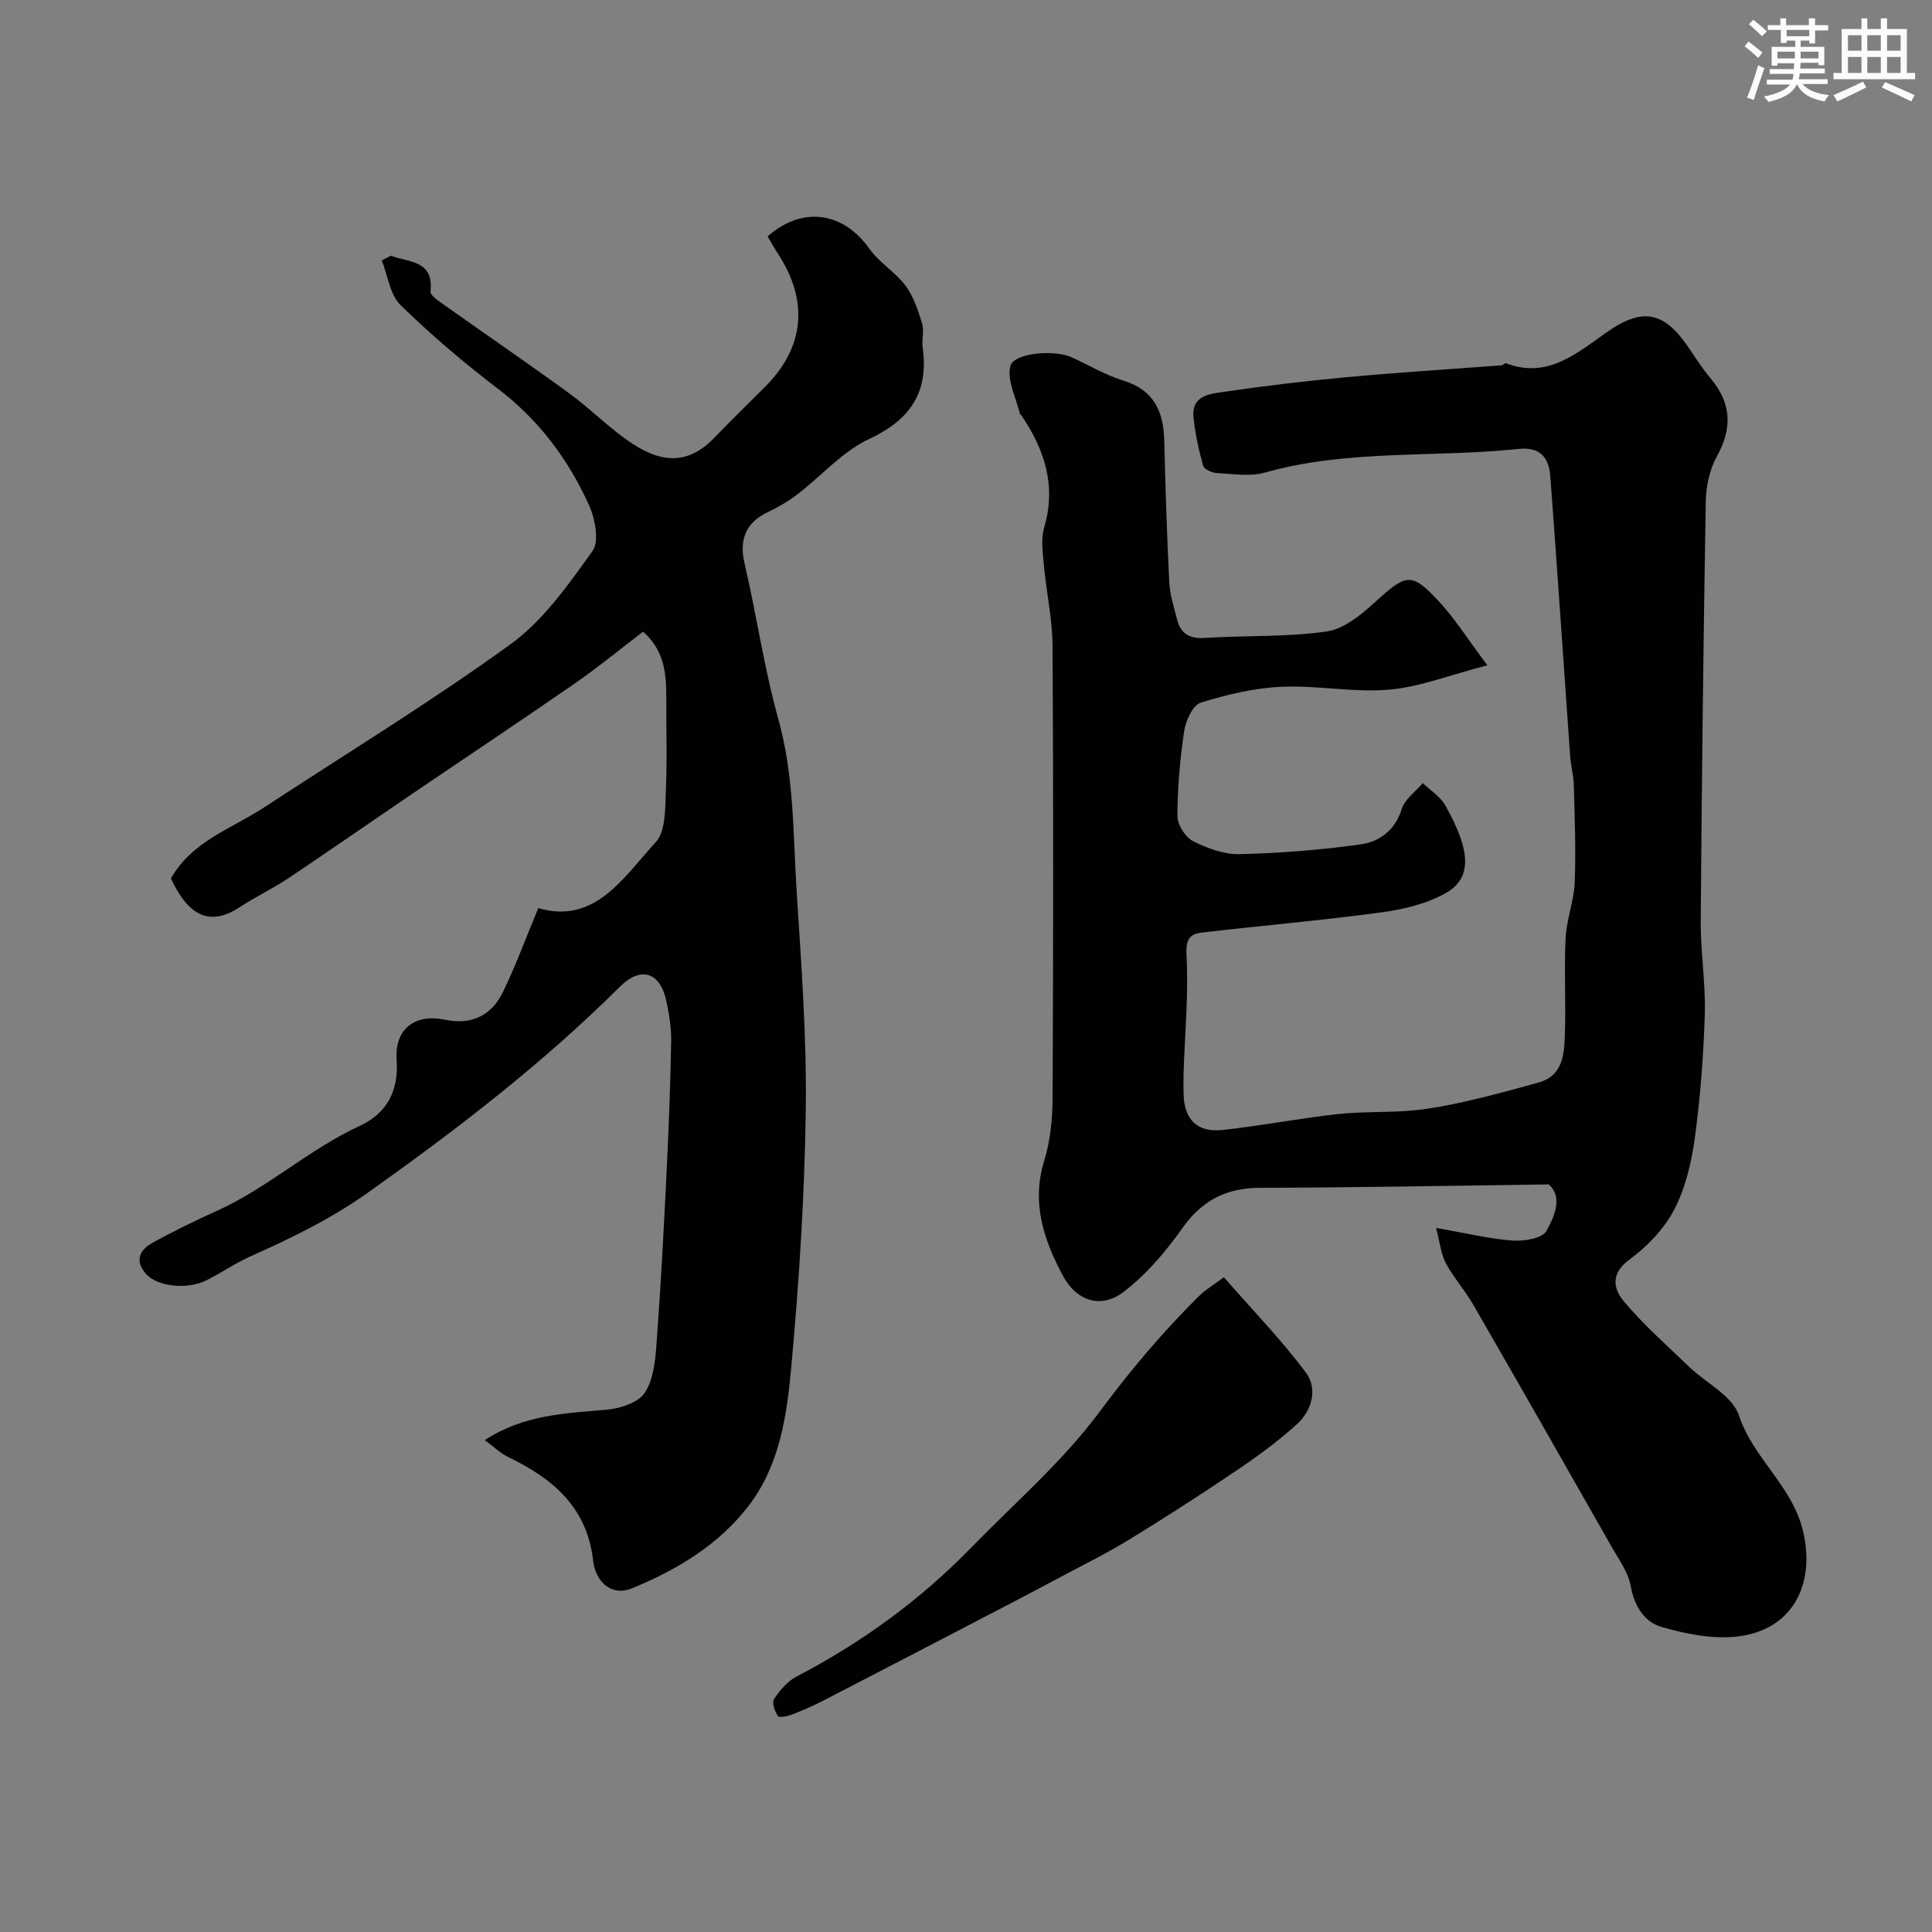 <svg enable-background="new 0 0 400 400" viewBox="0 0 400 400" xmlns="http://www.w3.org/2000/svg"><rect x="0" y="0" width="400" height="400" fill="#808080" stroke="none"/><g fill="#010103"><path d="m297.32 254.23c6.33 1.1 11.08 2.27 15.9 2.62 2.36.17 6.13-.47 6.97-2.01 1.67-3.04 3.41-7.03.46-9.62-20.38.27-40.04.66-59.7.7-7.05.01-12.06 2.57-16.17 8.38-3.45 4.87-7.49 9.63-12.2 13.21-4.66 3.54-9.72 1.81-12.47-3.3-4.01-7.46-6.61-15.14-3.91-23.91 1.28-4.16 1.71-8.72 1.73-13.1.14-31.16.17-62.31-.01-93.47-.03-5.53-1.28-11.05-1.78-16.59-.24-2.64-.67-5.5.05-7.95 2.55-8.68.06-16.13-4.73-23.21-.09-.14-.29-.23-.32-.37-.78-3.28-2.67-6.84-1.97-9.78.65-2.77 9.08-3.5 12.67-1.87 3.56 1.62 6.99 3.68 10.7 4.82 6.41 1.97 8.37 6.45 8.51 12.54.23 9.77.55 19.54 1.04 29.29.13 2.56.97 5.09 1.6 7.61.74 2.94 2.54 4.06 5.73 3.86 8.42-.54 16.94-.15 25.25-1.34 3.63-.52 7.25-3.55 10.17-6.21 6.34-5.78 7.42-6.14 13.17.09 3.26 3.54 5.86 7.69 9.93 13.12-7.83 2.03-14.02 4.51-20.37 5.05-7.34.63-14.86-.93-22.25-.6-5.63.25-11.31 1.6-16.71 3.29-1.64.51-3.11 3.69-3.43 5.83-.88 5.83-1.38 11.75-1.41 17.64-.01 1.78 1.62 4.38 3.22 5.19 2.95 1.5 6.46 2.78 9.7 2.7 8.37-.2 16.76-.86 25.05-2.03 3.85-.55 7.09-2.87 8.46-7.29.64-2.05 2.87-3.61 4.38-5.39 1.58 1.52 3.62 2.78 4.65 4.61 5.33 9.45 5.58 15.06.1 18.16-3.96 2.24-8.79 3.38-13.36 4-12.34 1.67-24.76 2.73-37.14 4.18-2.47.29-3.36 1.37-3.18 4.65.45 8.05-.33 16.17-.6 24.26-.05 1.5-.03 3 0 4.5.11 5.26 2.79 8.03 8.05 7.46 7.96-.86 15.84-2.4 23.79-3.28 5.11-.57 10.31-.29 15.44-.75 3.82-.34 7.63-1.09 11.38-1.94 5-1.14 9.96-2.49 14.91-3.88 4.78-1.34 5.2-5.51 5.35-9.36.27-6.82-.16-13.67.17-20.49.18-3.86 1.72-7.66 1.88-11.51.27-6.67 0-13.36-.17-20.03-.05-2.11-.63-4.21-.78-6.33-1.37-19.22-2.64-38.45-4.09-57.67-.29-3.78-1.88-6.26-6.62-5.76-17.46 1.84-35.24.03-52.46 4.89-3.09.87-6.64.27-9.96.1-1.01-.05-2.63-.78-2.84-1.51-.91-3.24-1.63-6.57-1.99-9.91-.51-4.74 3.48-4.98 6.48-5.42 8.41-1.23 16.87-2.24 25.34-3.02 10.65-.98 21.33-1.64 32-2.45.3-.02.65-.51.85-.43 8.6 3.32 14.72-2.1 20.82-6.37 7.66-5.37 12.01-4.33 17.27 3.51 1.36 2.03 2.69 4.1 4.27 5.97 4.33 5.13 4.59 10.29 1.31 16.21-1.51 2.72-2.24 6.21-2.29 9.37-.49 28.92-.83 57.85-1.04 86.78-.05 6.43 1.03 12.88.84 19.3-.26 8.54-.91 17.11-2.06 25.58-.69 5.1-1.93 10.4-4.28 14.9-2.09 4.01-5.6 7.65-9.29 10.35-3.97 2.91-3.24 6.11-1.15 8.61 4.09 4.88 8.93 9.13 13.54 13.57 3.5 3.37 8.96 6.01 10.3 10.05 2.97 8.94 11.03 14.58 13.27 23.93 2.68 11.19-2.29 20.65-13.76 21.88-5.07.54-10.54-.56-15.51-1.99-3.58-1.03-5.64-4.3-6.39-8.46-.52-2.87-2.47-5.52-3.97-8.16-9.5-16.71-19.01-33.41-28.61-50.06-1.7-2.96-4.03-5.57-5.66-8.56-1.02-1.81-1.18-3.98-2.07-7.38z"/><path d="m80.96 52.94c3.58 1.44 8.89.82 8.17 7.42-.07.67 1.24 1.65 2.09 2.25 8.88 6.3 17.88 12.45 26.68 18.86 4.5 3.28 8.44 7.39 13.08 10.42 6.44 4.2 11.78 4.13 17.04-1.38 3.39-3.54 6.92-6.95 10.38-10.42 8.14-8.14 9.08-17.69 2.73-27.46-.79-1.22-1.5-2.5-2.21-3.69 7.23-6.35 15.67-5.08 21.07 2.55 2.04 2.88 5.37 4.82 7.49 7.66 1.66 2.22 2.59 5.09 3.43 7.8.47 1.52-.11 3.33.12 4.97 1.29 9.31-2.54 14.98-11.14 19-5.48 2.56-9.79 7.59-14.73 11.37-1.9 1.46-4.01 2.71-6.18 3.73-4.57 2.14-5.97 5.76-4.85 10.54 2.51 10.74 4.06 21.74 7.02 32.34 3.29 11.77 3.03 23.76 3.79 35.68.96 15.02 2.09 30.07 1.89 45.1-.24 17.81-1.38 35.65-3.01 53.4-.91 9.98-2.37 20.23-8.79 28.63-6.23 8.16-14.86 13.28-24.12 17.11-4.53 1.87-7.65-1.61-8.1-5.64-1.26-11.19-8.39-17.07-17.62-21.53-1.56-.76-2.87-2.05-4.83-3.48 8.07-5.29 16.64-5.55 25.19-6.3 2.82-.25 6.59-1.45 7.95-3.52 1.84-2.79 2.18-6.8 2.44-10.33.87-11.68 1.48-23.39 2.06-35.09.45-9.1.79-18.2.96-27.3.05-2.75-.4-5.55-.97-8.25-1.27-6.09-5.24-7.48-9.69-3.05-16.02 15.94-33.8 29.58-52.21 42.65-7.77 5.51-15.92 9.41-24.39 13.21-3.12 1.4-5.96 3.42-9.04 4.92-4.13 2-10.19 1.18-12.4-1.33-2.49-2.81-1.32-5.01 1.33-6.48 4.35-2.41 8.83-4.58 13.36-6.63 10.5-4.75 19.05-12.73 29.53-17.57 5.54-2.56 8.11-7.15 7.64-13.65-.46-6.44 3.8-9.64 10.06-8.32 5.13 1.08 9.43-.64 11.87-5.59 2.68-5.45 4.76-11.21 7.4-17.53 11.69 3.44 17.6-6.3 24.34-13.68 2.02-2.21 1.91-6.71 2.06-10.2.3-6.68.07-13.39.09-20.09.01-4.85-.52-9.49-4.8-13.26-4.68 3.57-9.2 7.3-14 10.63-11.13 7.71-22.4 15.2-33.6 22.81-8.64 5.87-17.2 11.83-25.88 17.63-3.25 2.17-6.83 3.86-10.1 6.01-5.9 3.86-10.43 2.07-14.17-5.98 4.38-7.76 12.6-10.32 19.4-14.78 17.05-11.18 34.48-21.82 50.97-33.76 6.77-4.91 11.93-12.31 16.9-19.24 1.45-2.01.56-6.68-.7-9.48-4.28-9.51-10.4-17.68-18.86-24.13-7.05-5.37-13.86-11.15-20.19-17.35-2.19-2.15-2.63-6.09-3.86-9.22.63-.36 1.27-.67 1.91-.98z"/><path d="m253.39 264.44c5.9 6.76 11.9 12.92 17 19.76 2.46 3.3 1.26 7.79-1.83 10.62-3.84 3.51-8.1 6.62-12.42 9.54-7.42 5.01-14.94 9.87-22.58 14.53-4.83 2.95-9.94 5.43-14.93 8.11-2.97 1.59-5.96 3.17-8.95 4.73-12.99 6.76-25.98 13.53-39 20.25-2.17 1.12-4.41 2.11-6.69 2.99-.93.36-2.67.71-2.93.32-.65-.97-1.29-2.78-.81-3.51 1.2-1.8 2.77-3.69 4.65-4.66 13.41-6.99 25.49-15.74 36.04-26.57 9.07-9.31 19.08-17.96 26.76-28.31 6.27-8.46 12.93-16.34 20.33-23.7 1.46-1.48 3.3-2.56 5.36-4.1z"/></g><path d="m361.2 9.6.8-1c.9.7 1.9 1.4 2.9 2.3l-.9 1.1c-1-1-2-1.8-2.8-2.4zm.5 10.6c.9-2.1 1.6-4.3 2.3-6.7.4.2.8.4 1.3.6-.7 2.1-1.5 4.3-2.2 6.6zm.4-15.2.9-.9c1 .8 2 1.6 2.8 2.4l-1 1c-.9-.9-1.8-1.7-2.7-2.5zm12.5-1.2h1.2v1.4h2.7v1.1h-2.7v2.7h-1.2v-.6h-1.8v1.3h4.9v3.8h-1.2v-.5h-3.7c0 .4-.1.9-.1 1.2h5.1v1h-5.2c0 .5-.1.9-.2 1.2h6v1h-5.2c1.1 1.3 2.9 2 5.5 2.3-.4.4-.7.8-.9 1.3-2.9-.5-4.8-1.6-5.7-3.5h-.1c-.8 1.7-2.7 2.9-5.9 3.6-.2-.4-.6-.8-.9-1.1 2.8-.6 4.6-1.4 5.4-2.5h-4.8v-1h5.3c.1-.3.2-.7.2-1.2h-4.9v-1h5c0-.4 0-.8.1-1.2h-3.5v.5h-1.2v-3.9h4.9v-1.3h-1.8v.5h-1.2v-2.7h-2.7v-1h2.6v-1.4h1.2v1.4h4.7v-1.4zm-6.6 8.3h3.6c0-.4 0-.9 0-1.4h-3.6zm1.9-4.6h4.7v-1.3h-4.7zm6.6 3.2h-3.7v1.4h3.7z" fill="#fafbfc"/><path d="m385.3 3.8h1.3v2.2h2.8v-2.2h1.3v2.2h4.1v9.1h1.7v1.3h-16.9v-1.3h1.7v-9.1h4.1v-2.2zm.4 13.1.7 1.2c-1.8.9-3.8 1.9-6 2.9-.2-.4-.5-.8-.8-1.3 2.3-1 4.3-1.9 6.1-2.8zm-3.1-6.4h2.8v-3.2h-2.8zm0 4.6h2.8v-3.3h-2.8zm4-4.6h2.8v-3.2h-2.8zm0 4.6h2.8v-3.3h-2.8zm3.7 1.9c2.1.9 4.1 1.8 6.1 2.7l-.7 1.3c-2.2-1.1-4.2-2-6.1-2.9zm3.2-9.7h-2.8v3.2h2.8zm-2.8 7.8h2.8v-3.3h-2.8z" fill="#fafbfc"/></svg>